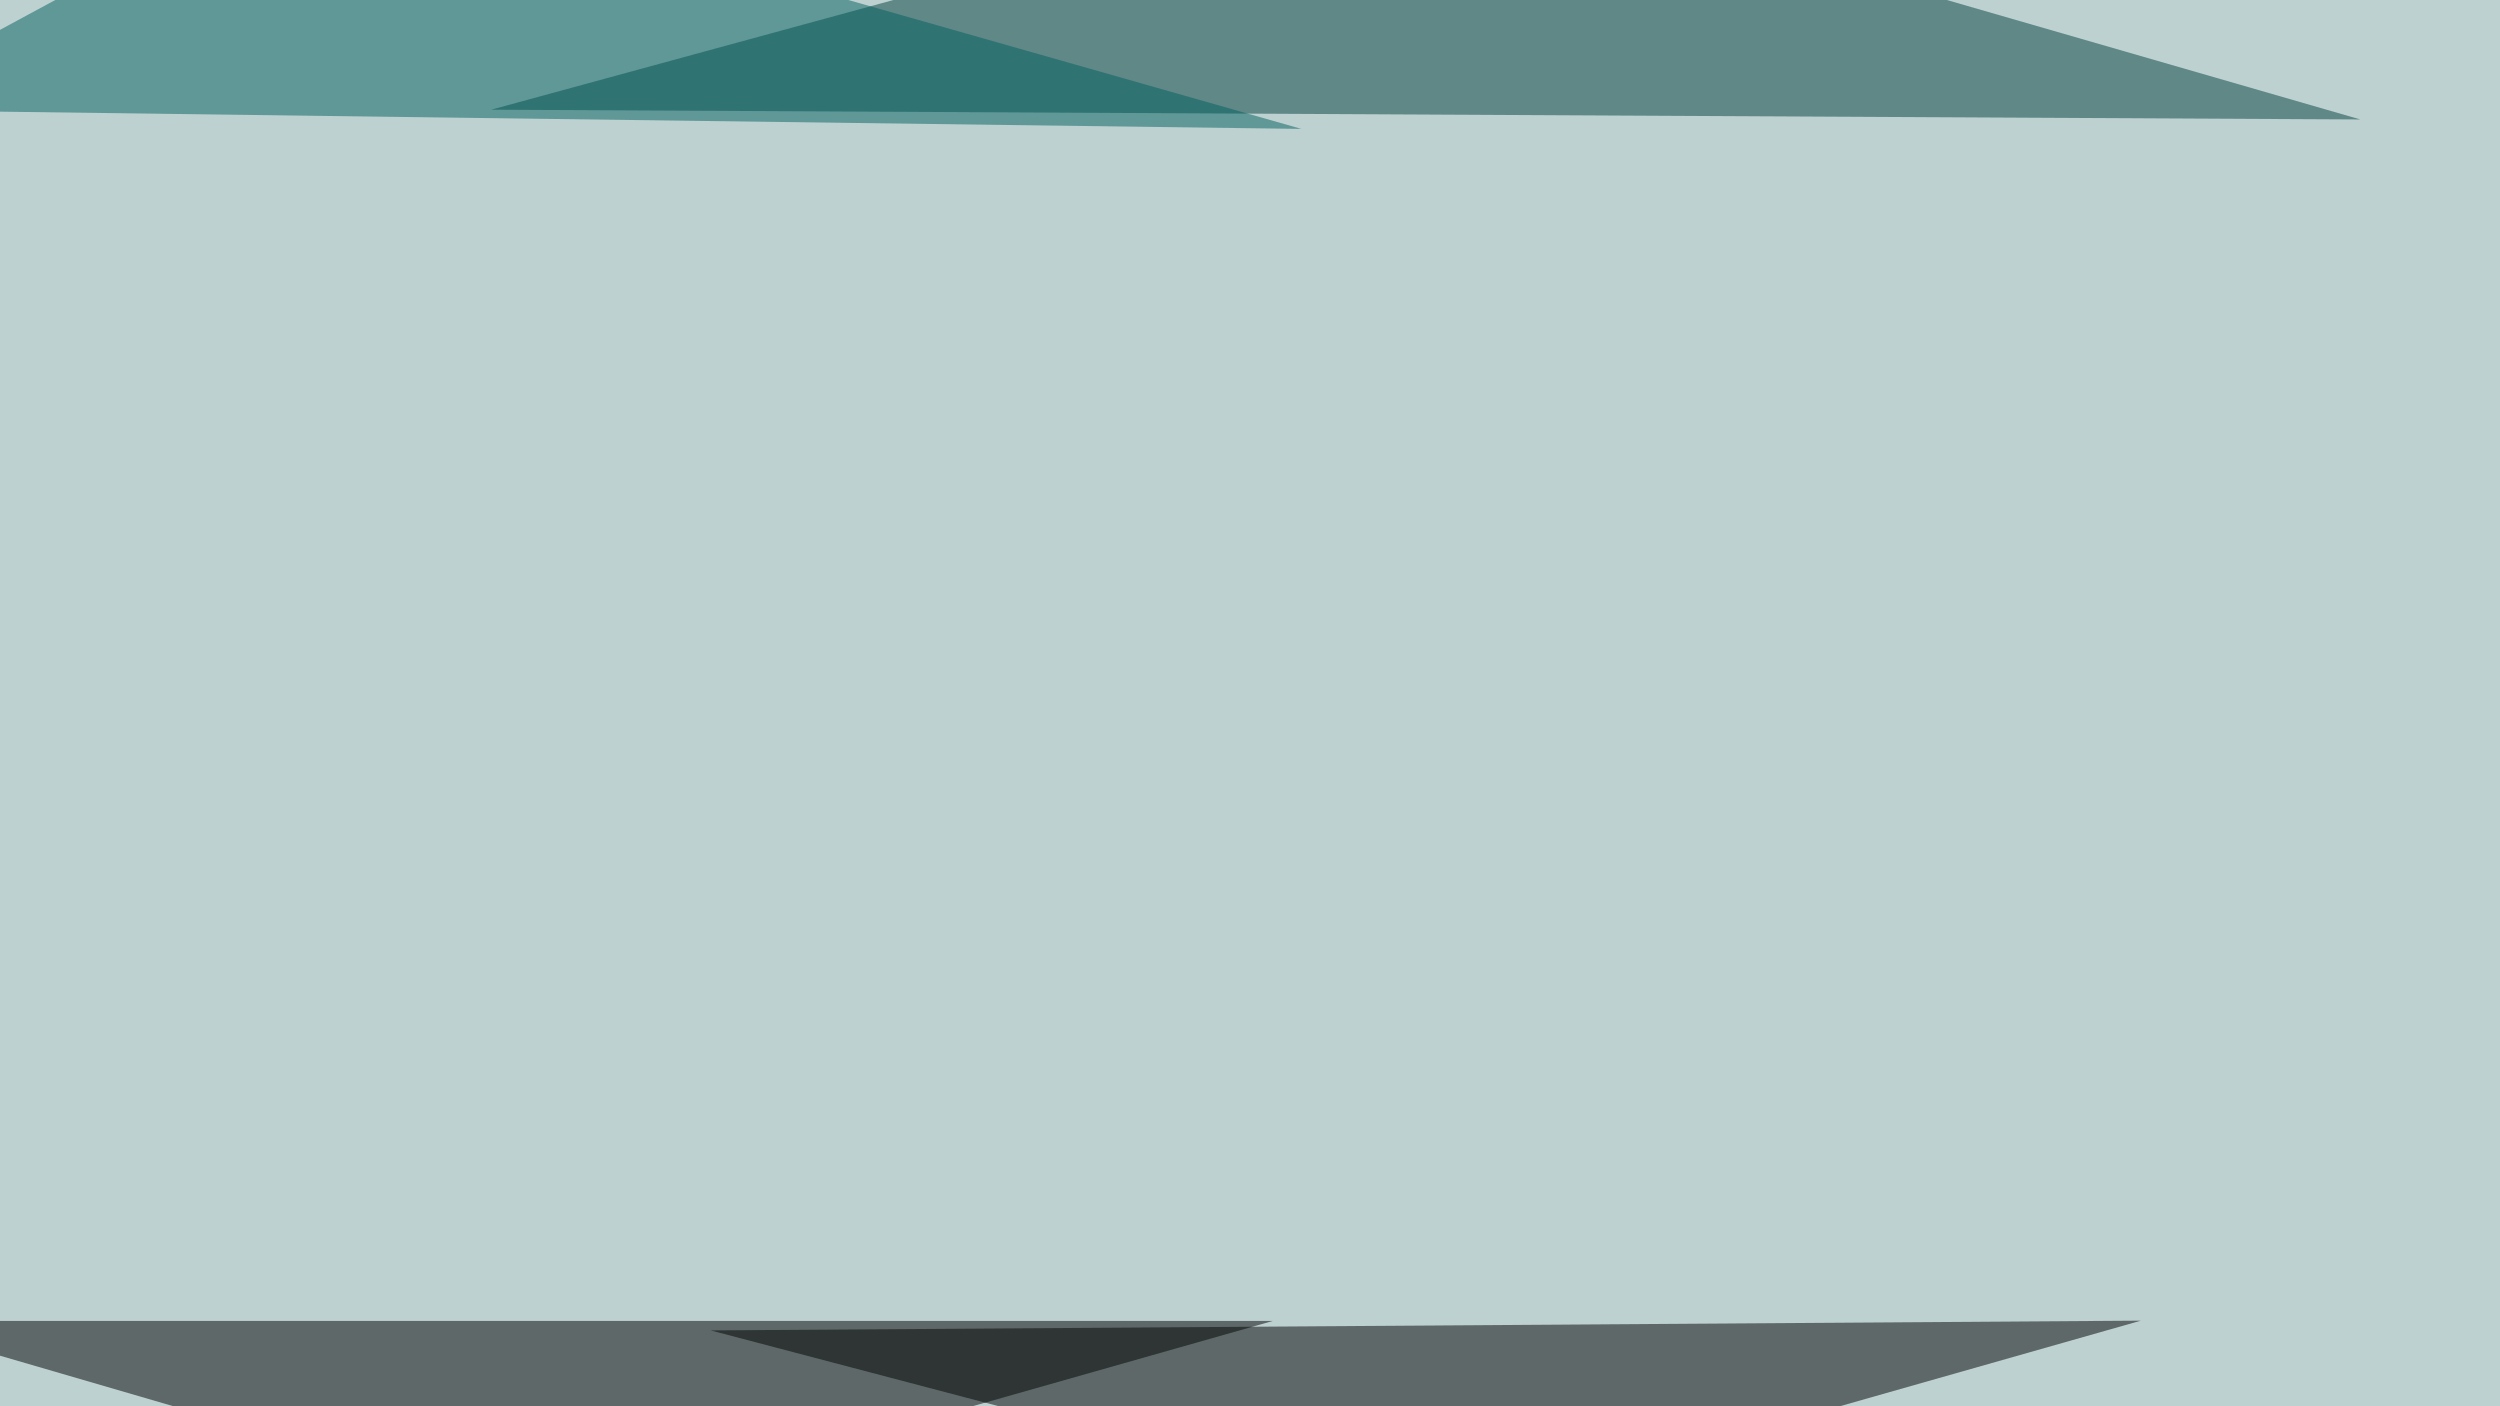 <svg xmlns="http://www.w3.org/2000/svg" width="768" height="432" ><filter id="a"><feGaussianBlur stdDeviation="55"/></filter><rect width="100%" height="100%" fill="#bed1d1"/><g filter="url(#a)"><g fill-opacity=".5"><path fill="#00413f" d="M150.9 33.7l574.2 3-284.2-82.1z"/><path d="M441 467.3l-222.7-58.6 439.4-3z"/><path fill="#00605e" d="M-45.4 33.7L101-45.4l298.8 85z"/><path d="M-36.6 405.8l211 61.5L391 405.8z"/></g></g></svg>